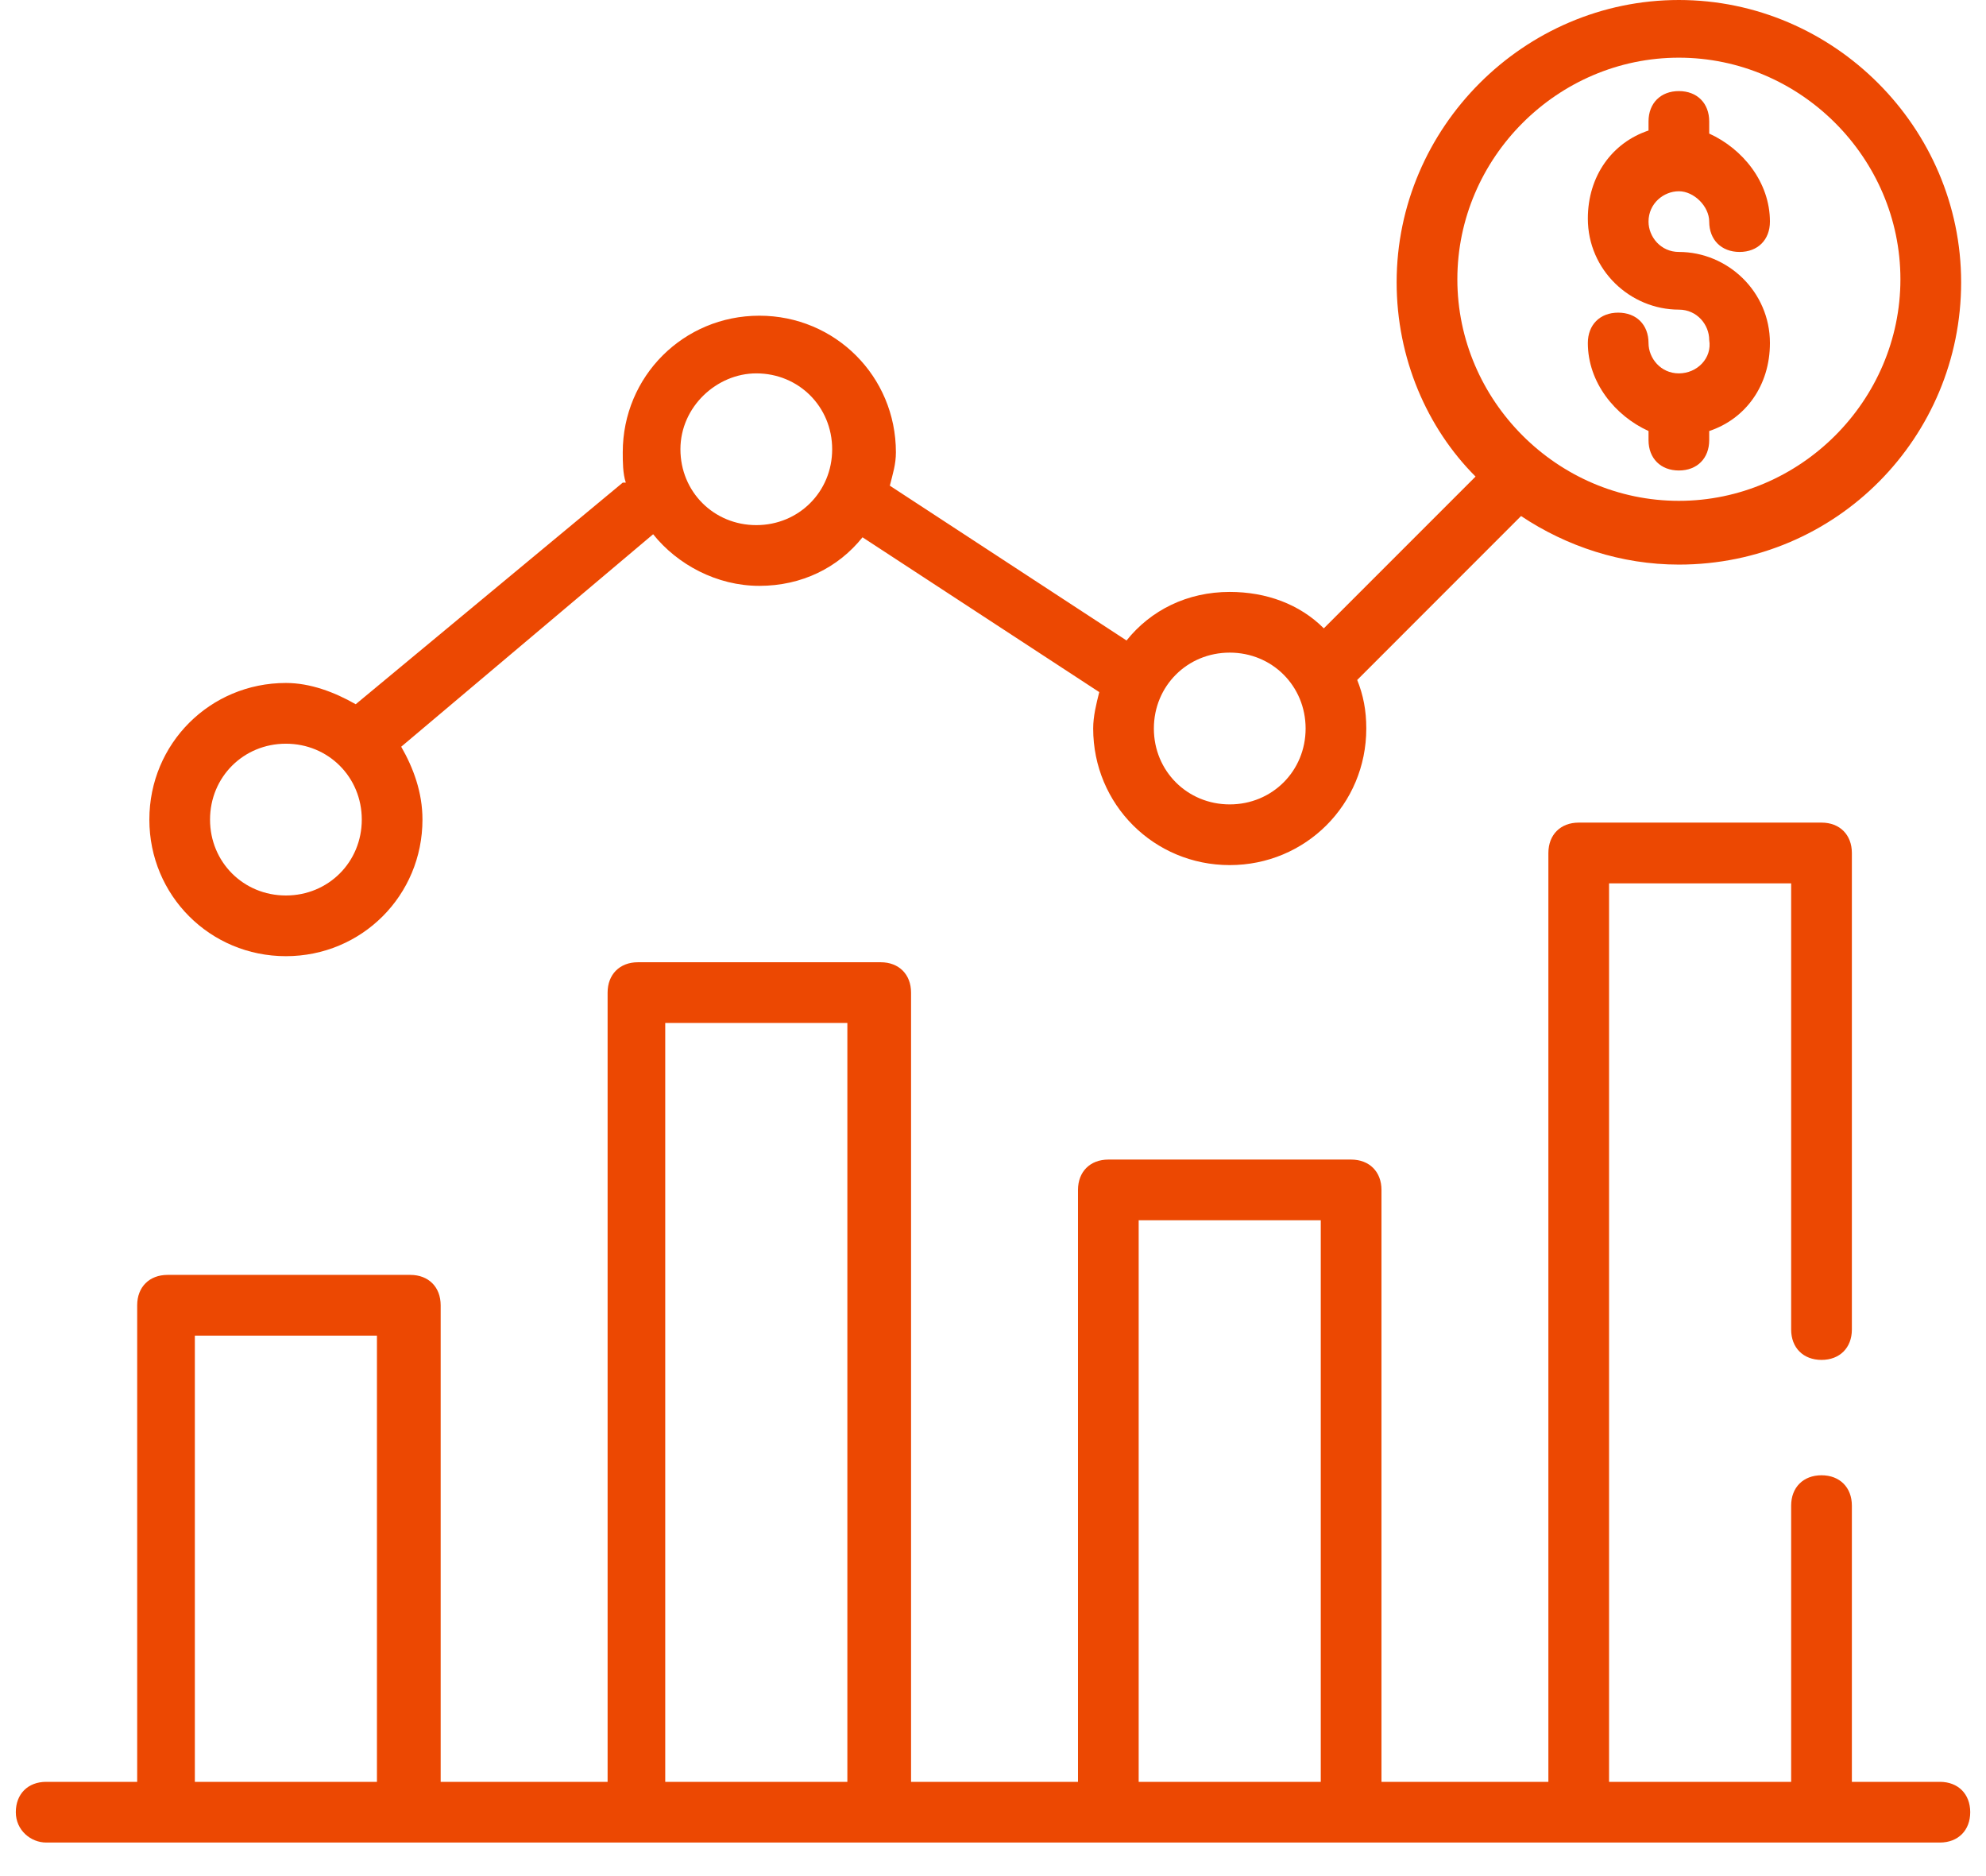 <svg xmlns="http://www.w3.org/2000/svg" width="54" height="51" viewBox="0 0 54 51" fill="none"><path d="M1.255 50.088H52.746C53.241 50.088 53.571 49.758 53.571 49.263C53.571 48.768 53.241 48.438 52.746 48.438H50.353V40.929C50.353 40.434 50.023 40.104 49.528 40.104C49.032 40.104 48.702 40.434 48.702 40.929V48.438H43.751V24.013H48.702V36.143C48.702 36.638 49.032 36.968 49.528 36.968C50.023 36.968 50.353 36.638 50.353 36.143V23.188C50.353 22.692 50.023 22.362 49.528 22.362H42.926C42.431 22.362 42.101 22.692 42.101 23.188V48.438H37.563V32.347C37.563 31.852 37.233 31.522 36.737 31.522H30.136C29.641 31.522 29.311 31.852 29.311 32.347V48.438H24.772V26.983C24.772 26.488 24.442 26.158 23.947 26.158H17.346C16.851 26.158 16.521 26.488 16.521 26.983V48.438H11.982V35.483C11.982 34.987 11.652 34.657 11.157 34.657H4.556C4.06 34.657 3.73 34.987 3.73 35.483V48.438H1.255C0.76 48.438 0.43 48.768 0.43 49.263C0.43 49.758 0.842 50.088 1.255 50.088ZM30.961 33.172H35.912V48.438H30.961V33.172ZM18.088 27.808H23.04V48.438H18.088V27.808ZM5.298 36.308H10.249V48.438H5.298V36.308Z" fill="#EC4802"></path><path d="M7.774 25.993C9.837 25.993 11.487 24.343 11.487 22.28C11.487 21.537 11.24 20.877 10.909 20.299L17.759 14.523C18.419 15.348 19.491 15.926 20.647 15.926C21.802 15.926 22.792 15.431 23.452 14.606L29.889 18.814C29.806 19.144 29.724 19.474 29.724 19.804C29.724 21.867 31.374 23.517 33.437 23.517C35.5 23.517 37.15 21.867 37.15 19.804C37.15 19.309 37.068 18.896 36.903 18.484L41.358 14.028C42.596 14.853 44.081 15.348 45.649 15.348C49.94 15.348 53.324 11.883 53.324 7.674C53.324 3.466 49.858 0 45.649 0C41.441 0 37.975 3.466 37.975 7.674C37.975 9.737 38.8 11.635 40.121 12.955L35.995 17.081C35.335 16.421 34.427 16.091 33.437 16.091C32.282 16.091 31.291 16.586 30.631 17.411L24.195 13.203C24.277 12.873 24.36 12.625 24.36 12.295C24.36 10.232 22.709 8.582 20.647 8.582C18.584 8.582 16.933 10.232 16.933 12.295C16.933 12.543 16.933 12.873 17.016 13.12C17.016 13.12 17.016 13.12 16.933 13.12L9.672 19.144C9.094 18.814 8.434 18.566 7.774 18.566C5.711 18.566 4.061 20.217 4.061 22.28C4.061 24.343 5.711 25.993 7.774 25.993ZM45.649 1.568C48.95 1.568 51.673 4.291 51.673 7.592C51.673 10.892 48.95 13.615 45.649 13.615C42.349 13.615 39.626 10.892 39.626 7.592C39.626 4.291 42.349 1.568 45.649 1.568ZM33.437 17.741C34.592 17.741 35.5 18.649 35.5 19.804C35.5 20.959 34.592 21.867 33.437 21.867C32.282 21.867 31.374 20.959 31.374 19.804C31.374 18.649 32.282 17.741 33.437 17.741ZM20.564 10.15C21.719 10.15 22.627 11.057 22.627 12.213C22.627 13.368 21.719 14.275 20.564 14.275C19.409 14.275 18.501 13.368 18.501 12.213C18.501 11.057 19.491 10.15 20.564 10.15ZM7.774 20.217C8.929 20.217 9.837 21.125 9.837 22.28C9.837 23.435 8.929 24.343 7.774 24.343C6.619 24.343 5.711 23.435 5.711 22.28C5.711 21.125 6.619 20.217 7.774 20.217Z" fill="#EC4802"></path><path d="M45.649 10.15C45.154 10.15 44.824 9.737 44.824 9.325C44.824 8.829 44.494 8.499 43.999 8.499C43.504 8.499 43.174 8.829 43.174 9.325C43.174 10.397 43.916 11.305 44.824 11.717V11.965C44.824 12.46 45.154 12.79 45.649 12.79C46.145 12.79 46.474 12.46 46.474 11.965V11.717C47.465 11.387 48.125 10.48 48.125 9.325C48.125 7.922 46.97 6.849 45.649 6.849C45.154 6.849 44.824 6.436 44.824 6.024C44.824 5.529 45.237 5.199 45.649 5.199C46.062 5.199 46.474 5.611 46.474 6.024C46.474 6.519 46.805 6.849 47.3 6.849C47.795 6.849 48.125 6.519 48.125 6.024C48.125 4.951 47.382 4.043 46.474 3.631V3.301C46.474 2.806 46.145 2.476 45.649 2.476C45.154 2.476 44.824 2.806 44.824 3.301V3.548C43.834 3.878 43.174 4.786 43.174 5.941C43.174 7.344 44.329 8.417 45.649 8.417C46.145 8.417 46.474 8.829 46.474 9.242C46.557 9.737 46.145 10.15 45.649 10.15Z" fill="#EC4802"></path></svg>